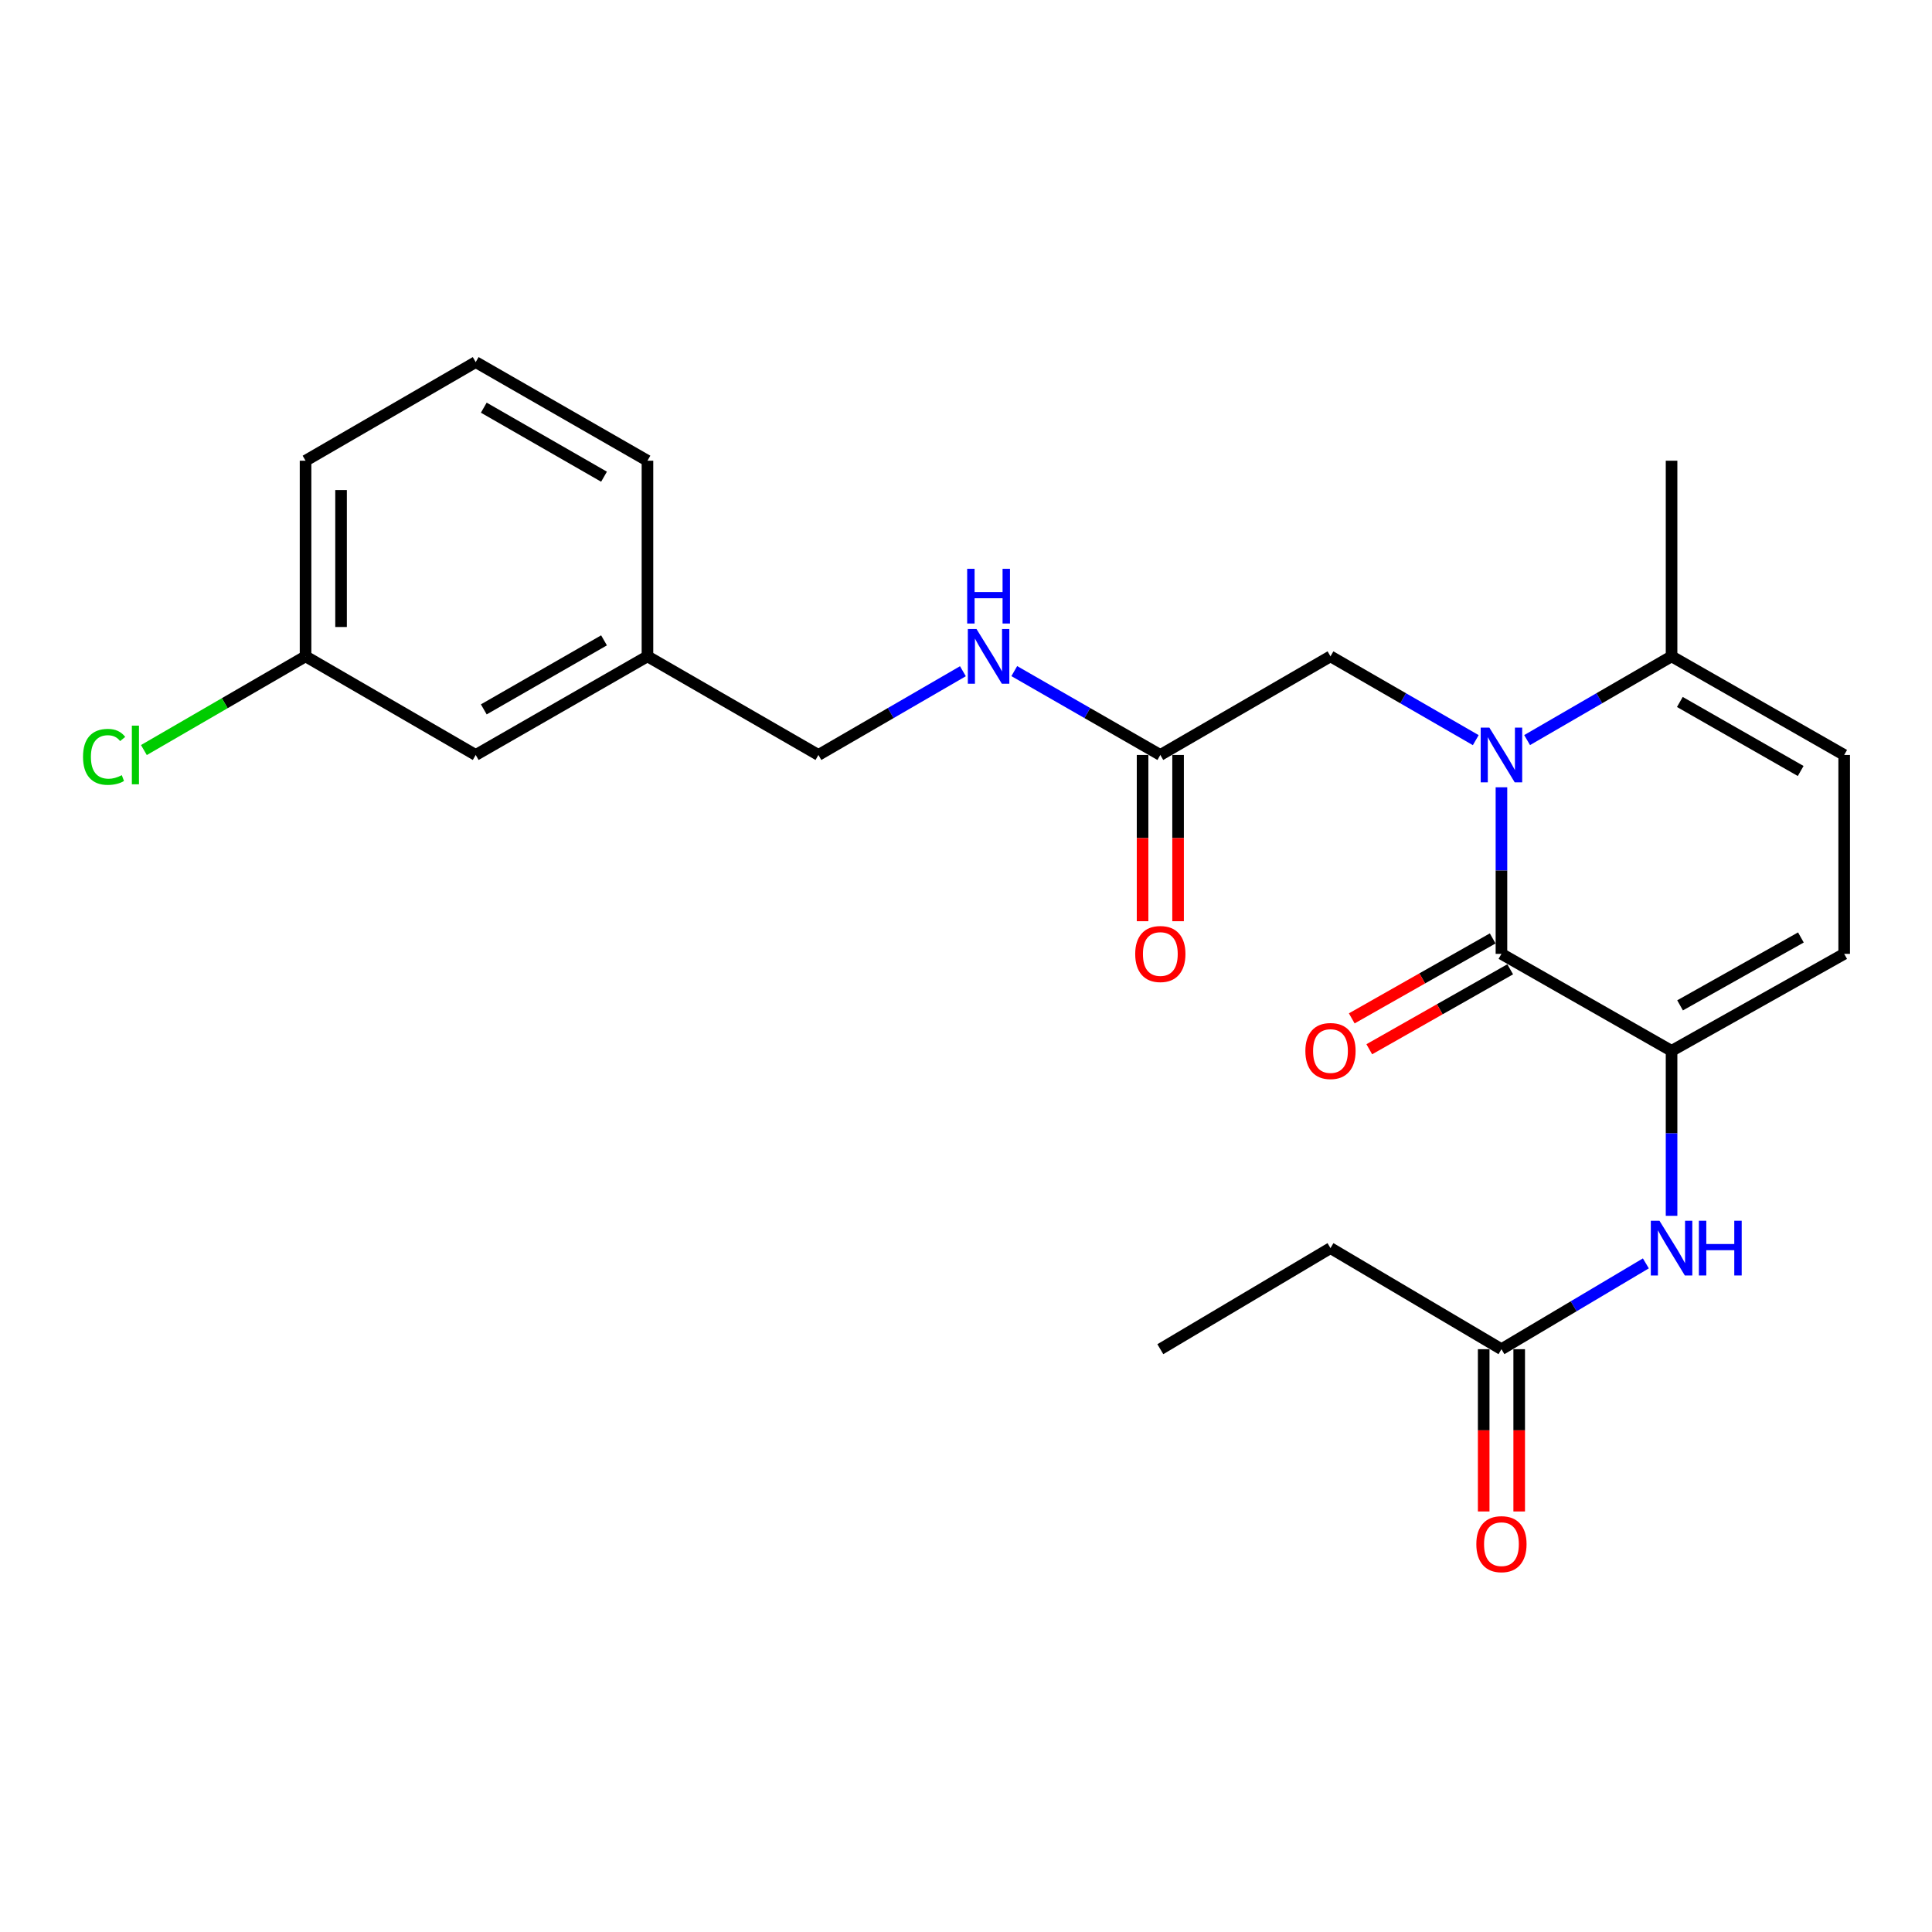 <?xml version='1.0' encoding='iso-8859-1'?>
<svg version='1.1' baseProfile='full'
              xmlns='http://www.w3.org/2000/svg'
                      xmlns:rdkit='http://www.rdkit.org/xml'
                      xmlns:xlink='http://www.w3.org/1999/xlink'
                  xml:space='preserve'
width='1000px' height='1000px' viewBox='0 0 1000 1000'>
<!-- END OF HEADER -->
<rect style='opacity:1.0;fill:#FFFFFF;stroke:none' width='1000' height='1000' x='0' y='0'> </rect>
<path class='bond-0' d='M 777.146,407.502 L 777.146,450.608' style='fill:none;fill-rule:evenodd;stroke:#0000FF;stroke-width:6px;stroke-linecap:butt;stroke-linejoin:miter;stroke-opacity:1' />
<path class='bond-0' d='M 777.146,450.608 L 777.146,493.714' style='fill:none;fill-rule:evenodd;stroke:#000000;stroke-width:6px;stroke-linecap:butt;stroke-linejoin:miter;stroke-opacity:1' />
<path class='bond-2' d='M 790.431,383.067 L 827.814,361.396' style='fill:none;fill-rule:evenodd;stroke:#0000FF;stroke-width:6px;stroke-linecap:butt;stroke-linejoin:miter;stroke-opacity:1' />
<path class='bond-2' d='M 827.814,361.396 L 865.198,339.724' style='fill:none;fill-rule:evenodd;stroke:#000000;stroke-width:6px;stroke-linecap:butt;stroke-linejoin:miter;stroke-opacity:1' />
<path class='bond-6' d='M 763.852,383.1 L 726.254,361.412' style='fill:none;fill-rule:evenodd;stroke:#0000FF;stroke-width:6px;stroke-linecap:butt;stroke-linejoin:miter;stroke-opacity:1' />
<path class='bond-6' d='M 726.254,361.412 L 688.656,339.724' style='fill:none;fill-rule:evenodd;stroke:#000000;stroke-width:6px;stroke-linecap:butt;stroke-linejoin:miter;stroke-opacity:1' />
<path class='bond-1' d='M 777.146,493.714 L 865.198,543.921' style='fill:none;fill-rule:evenodd;stroke:#000000;stroke-width:6px;stroke-linecap:butt;stroke-linejoin:miter;stroke-opacity:1' />
<path class='bond-9' d='M 772.612,485.723 L 736.139,506.417' style='fill:none;fill-rule:evenodd;stroke:#000000;stroke-width:6px;stroke-linecap:butt;stroke-linejoin:miter;stroke-opacity:1' />
<path class='bond-9' d='M 736.139,506.417 L 699.665,527.111' style='fill:none;fill-rule:evenodd;stroke:#FF0000;stroke-width:6px;stroke-linecap:butt;stroke-linejoin:miter;stroke-opacity:1' />
<path class='bond-9' d='M 781.68,501.706 L 745.207,522.4' style='fill:none;fill-rule:evenodd;stroke:#000000;stroke-width:6px;stroke-linecap:butt;stroke-linejoin:miter;stroke-opacity:1' />
<path class='bond-9' d='M 745.207,522.4 L 708.734,543.094' style='fill:none;fill-rule:evenodd;stroke:#FF0000;stroke-width:6px;stroke-linecap:butt;stroke-linejoin:miter;stroke-opacity:1' />
<path class='bond-4' d='M 865.198,543.921 L 865.198,586.615' style='fill:none;fill-rule:evenodd;stroke:#000000;stroke-width:6px;stroke-linecap:butt;stroke-linejoin:miter;stroke-opacity:1' />
<path class='bond-4' d='M 865.198,586.615 L 865.198,629.308' style='fill:none;fill-rule:evenodd;stroke:#0000FF;stroke-width:6px;stroke-linecap:butt;stroke-linejoin:miter;stroke-opacity:1' />
<path class='bond-24' d='M 865.198,543.921 L 954.545,493.714' style='fill:none;fill-rule:evenodd;stroke:#000000;stroke-width:6px;stroke-linecap:butt;stroke-linejoin:miter;stroke-opacity:1' />
<path class='bond-24' d='M 869.598,520.37 L 932.141,485.225' style='fill:none;fill-rule:evenodd;stroke:#000000;stroke-width:6px;stroke-linecap:butt;stroke-linejoin:miter;stroke-opacity:1' />
<path class='bond-5' d='M 865.198,339.724 L 954.545,390.768' style='fill:none;fill-rule:evenodd;stroke:#000000;stroke-width:6px;stroke-linecap:butt;stroke-linejoin:miter;stroke-opacity:1' />
<path class='bond-5' d='M 869.484,363.336 L 932.028,399.067' style='fill:none;fill-rule:evenodd;stroke:#000000;stroke-width:6px;stroke-linecap:butt;stroke-linejoin:miter;stroke-opacity:1' />
<path class='bond-18' d='M 865.198,339.724 L 865.198,238.462' style='fill:none;fill-rule:evenodd;stroke:#000000;stroke-width:6px;stroke-linecap:butt;stroke-linejoin:miter;stroke-opacity:1' />
<path class='bond-3' d='M 954.545,493.714 L 954.545,390.768' style='fill:none;fill-rule:evenodd;stroke:#000000;stroke-width:6px;stroke-linecap:butt;stroke-linejoin:miter;stroke-opacity:1' />
<path class='bond-8' d='M 851.897,653.923 L 814.522,676.132' style='fill:none;fill-rule:evenodd;stroke:#0000FF;stroke-width:6px;stroke-linecap:butt;stroke-linejoin:miter;stroke-opacity:1' />
<path class='bond-8' d='M 814.522,676.132 L 777.146,698.34' style='fill:none;fill-rule:evenodd;stroke:#000000;stroke-width:6px;stroke-linecap:butt;stroke-linejoin:miter;stroke-opacity:1' />
<path class='bond-7' d='M 688.656,339.724 L 600.584,390.768' style='fill:none;fill-rule:evenodd;stroke:#000000;stroke-width:6px;stroke-linecap:butt;stroke-linejoin:miter;stroke-opacity:1' />
<path class='bond-10' d='M 600.584,390.768 L 562.786,369.065' style='fill:none;fill-rule:evenodd;stroke:#000000;stroke-width:6px;stroke-linecap:butt;stroke-linejoin:miter;stroke-opacity:1' />
<path class='bond-10' d='M 562.786,369.065 L 524.988,347.362' style='fill:none;fill-rule:evenodd;stroke:#0000FF;stroke-width:6px;stroke-linecap:butt;stroke-linejoin:miter;stroke-opacity:1' />
<path class='bond-11' d='M 591.396,390.768 L 591.396,433.794' style='fill:none;fill-rule:evenodd;stroke:#000000;stroke-width:6px;stroke-linecap:butt;stroke-linejoin:miter;stroke-opacity:1' />
<path class='bond-11' d='M 591.396,433.794 L 591.396,476.821' style='fill:none;fill-rule:evenodd;stroke:#FF0000;stroke-width:6px;stroke-linecap:butt;stroke-linejoin:miter;stroke-opacity:1' />
<path class='bond-11' d='M 609.772,390.768 L 609.772,433.794' style='fill:none;fill-rule:evenodd;stroke:#000000;stroke-width:6px;stroke-linecap:butt;stroke-linejoin:miter;stroke-opacity:1' />
<path class='bond-11' d='M 609.772,433.794 L 609.772,476.821' style='fill:none;fill-rule:evenodd;stroke:#FF0000;stroke-width:6px;stroke-linecap:butt;stroke-linejoin:miter;stroke-opacity:1' />
<path class='bond-12' d='M 767.958,698.34 L 767.958,740.336' style='fill:none;fill-rule:evenodd;stroke:#000000;stroke-width:6px;stroke-linecap:butt;stroke-linejoin:miter;stroke-opacity:1' />
<path class='bond-12' d='M 767.958,740.336 L 767.958,782.332' style='fill:none;fill-rule:evenodd;stroke:#FF0000;stroke-width:6px;stroke-linecap:butt;stroke-linejoin:miter;stroke-opacity:1' />
<path class='bond-12' d='M 786.334,698.34 L 786.334,740.336' style='fill:none;fill-rule:evenodd;stroke:#000000;stroke-width:6px;stroke-linecap:butt;stroke-linejoin:miter;stroke-opacity:1' />
<path class='bond-12' d='M 786.334,740.336 L 786.334,782.332' style='fill:none;fill-rule:evenodd;stroke:#FF0000;stroke-width:6px;stroke-linecap:butt;stroke-linejoin:miter;stroke-opacity:1' />
<path class='bond-20' d='M 777.146,698.34 L 688.656,646.02' style='fill:none;fill-rule:evenodd;stroke:#000000;stroke-width:6px;stroke-linecap:butt;stroke-linejoin:miter;stroke-opacity:1' />
<path class='bond-13' d='M 498.401,347.424 L 461.007,369.096' style='fill:none;fill-rule:evenodd;stroke:#0000FF;stroke-width:6px;stroke-linecap:butt;stroke-linejoin:miter;stroke-opacity:1' />
<path class='bond-13' d='M 461.007,369.096 L 423.614,390.768' style='fill:none;fill-rule:evenodd;stroke:#000000;stroke-width:6px;stroke-linecap:butt;stroke-linejoin:miter;stroke-opacity:1' />
<path class='bond-16' d='M 423.614,390.768 L 335.123,339.724' style='fill:none;fill-rule:evenodd;stroke:#000000;stroke-width:6px;stroke-linecap:butt;stroke-linejoin:miter;stroke-opacity:1' />
<path class='bond-14' d='M 246.225,390.768 L 335.123,339.724' style='fill:none;fill-rule:evenodd;stroke:#000000;stroke-width:6px;stroke-linecap:butt;stroke-linejoin:miter;stroke-opacity:1' />
<path class='bond-14' d='M 250.409,367.176 L 312.639,331.445' style='fill:none;fill-rule:evenodd;stroke:#000000;stroke-width:6px;stroke-linecap:butt;stroke-linejoin:miter;stroke-opacity:1' />
<path class='bond-15' d='M 246.225,390.768 L 158.153,339.724' style='fill:none;fill-rule:evenodd;stroke:#000000;stroke-width:6px;stroke-linecap:butt;stroke-linejoin:miter;stroke-opacity:1' />
<path class='bond-17' d='M 158.153,339.724 L 116.315,363.975' style='fill:none;fill-rule:evenodd;stroke:#000000;stroke-width:6px;stroke-linecap:butt;stroke-linejoin:miter;stroke-opacity:1' />
<path class='bond-17' d='M 116.315,363.975 L 74.476,388.227' style='fill:none;fill-rule:evenodd;stroke:#00CC00;stroke-width:6px;stroke-linecap:butt;stroke-linejoin:miter;stroke-opacity:1' />
<path class='bond-25' d='M 158.153,339.724 L 158.153,238.462' style='fill:none;fill-rule:evenodd;stroke:#000000;stroke-width:6px;stroke-linecap:butt;stroke-linejoin:miter;stroke-opacity:1' />
<path class='bond-25' d='M 176.529,324.535 L 176.529,253.652' style='fill:none;fill-rule:evenodd;stroke:#000000;stroke-width:6px;stroke-linecap:butt;stroke-linejoin:miter;stroke-opacity:1' />
<path class='bond-22' d='M 335.123,339.724 L 335.123,238.462' style='fill:none;fill-rule:evenodd;stroke:#000000;stroke-width:6px;stroke-linecap:butt;stroke-linejoin:miter;stroke-opacity:1' />
<path class='bond-19' d='M 246.225,187.418 L 335.123,238.462' style='fill:none;fill-rule:evenodd;stroke:#000000;stroke-width:6px;stroke-linecap:butt;stroke-linejoin:miter;stroke-opacity:1' />
<path class='bond-19' d='M 250.409,211.011 L 312.639,246.742' style='fill:none;fill-rule:evenodd;stroke:#000000;stroke-width:6px;stroke-linecap:butt;stroke-linejoin:miter;stroke-opacity:1' />
<path class='bond-21' d='M 246.225,187.418 L 158.153,238.462' style='fill:none;fill-rule:evenodd;stroke:#000000;stroke-width:6px;stroke-linecap:butt;stroke-linejoin:miter;stroke-opacity:1' />
<path class='bond-23' d='M 688.656,646.02 L 600.584,698.34' style='fill:none;fill-rule:evenodd;stroke:#000000;stroke-width:6px;stroke-linecap:butt;stroke-linejoin:miter;stroke-opacity:1' />
<path  class='atom-0' d='M 770.886 376.608
L 780.166 391.608
Q 781.086 393.088, 782.566 395.768
Q 784.046 398.448, 784.126 398.608
L 784.126 376.608
L 787.886 376.608
L 787.886 404.928
L 784.006 404.928
L 774.046 388.528
Q 772.886 386.608, 771.646 384.408
Q 770.446 382.208, 770.086 381.528
L 770.086 404.928
L 766.406 404.928
L 766.406 376.608
L 770.886 376.608
' fill='#0000FF'/>
<path  class='atom-5' d='M 858.938 631.86
L 868.218 646.86
Q 869.138 648.34, 870.618 651.02
Q 872.098 653.7, 872.178 653.86
L 872.178 631.86
L 875.938 631.86
L 875.938 660.18
L 872.058 660.18
L 862.098 643.78
Q 860.938 641.86, 859.698 639.66
Q 858.498 637.46, 858.138 636.78
L 858.138 660.18
L 854.458 660.18
L 854.458 631.86
L 858.938 631.86
' fill='#0000FF'/>
<path  class='atom-5' d='M 879.338 631.86
L 883.178 631.86
L 883.178 643.9
L 897.658 643.9
L 897.658 631.86
L 901.498 631.86
L 901.498 660.18
L 897.658 660.18
L 897.658 647.1
L 883.178 647.1
L 883.178 660.18
L 879.338 660.18
L 879.338 631.86
' fill='#0000FF'/>
<path  class='atom-10' d='M 675.656 544.001
Q 675.656 537.201, 679.016 533.401
Q 682.376 529.601, 688.656 529.601
Q 694.936 529.601, 698.296 533.401
Q 701.656 537.201, 701.656 544.001
Q 701.656 550.881, 698.256 554.801
Q 694.856 558.681, 688.656 558.681
Q 682.416 558.681, 679.016 554.801
Q 675.656 550.921, 675.656 544.001
M 688.656 555.481
Q 692.976 555.481, 695.296 552.601
Q 697.656 549.681, 697.656 544.001
Q 697.656 538.441, 695.296 535.641
Q 692.976 532.801, 688.656 532.801
Q 684.336 532.801, 681.976 535.601
Q 679.656 538.401, 679.656 544.001
Q 679.656 549.721, 681.976 552.601
Q 684.336 555.481, 688.656 555.481
' fill='#FF0000'/>
<path  class='atom-11' d='M 505.426 325.564
L 514.706 340.564
Q 515.626 342.044, 517.106 344.724
Q 518.586 347.404, 518.666 347.564
L 518.666 325.564
L 522.426 325.564
L 522.426 353.884
L 518.546 353.884
L 508.586 337.484
Q 507.426 335.564, 506.186 333.364
Q 504.986 331.164, 504.626 330.484
L 504.626 353.884
L 500.946 353.884
L 500.946 325.564
L 505.426 325.564
' fill='#0000FF'/>
<path  class='atom-11' d='M 500.606 294.412
L 504.446 294.412
L 504.446 306.452
L 518.926 306.452
L 518.926 294.412
L 522.766 294.412
L 522.766 322.732
L 518.926 322.732
L 518.926 309.652
L 504.446 309.652
L 504.446 322.732
L 500.606 322.732
L 500.606 294.412
' fill='#0000FF'/>
<path  class='atom-12' d='M 587.584 493.794
Q 587.584 486.994, 590.944 483.194
Q 594.304 479.394, 600.584 479.394
Q 606.864 479.394, 610.224 483.194
Q 613.584 486.994, 613.584 493.794
Q 613.584 500.674, 610.184 504.594
Q 606.784 508.474, 600.584 508.474
Q 594.344 508.474, 590.944 504.594
Q 587.584 500.714, 587.584 493.794
M 600.584 505.274
Q 604.904 505.274, 607.224 502.394
Q 609.584 499.474, 609.584 493.794
Q 609.584 488.234, 607.224 485.434
Q 604.904 482.594, 600.584 482.594
Q 596.264 482.594, 593.904 485.394
Q 591.584 488.194, 591.584 493.794
Q 591.584 499.514, 593.904 502.394
Q 596.264 505.274, 600.584 505.274
' fill='#FF0000'/>
<path  class='atom-13' d='M 764.146 799.253
Q 764.146 792.453, 767.506 788.653
Q 770.866 784.853, 777.146 784.853
Q 783.426 784.853, 786.786 788.653
Q 790.146 792.453, 790.146 799.253
Q 790.146 806.133, 786.746 810.053
Q 783.346 813.933, 777.146 813.933
Q 770.906 813.933, 767.506 810.053
Q 764.146 806.173, 764.146 799.253
M 777.146 810.733
Q 781.466 810.733, 783.786 807.853
Q 786.146 804.933, 786.146 799.253
Q 786.146 793.693, 783.786 790.893
Q 781.466 788.053, 777.146 788.053
Q 772.826 788.053, 770.466 790.853
Q 768.146 793.653, 768.146 799.253
Q 768.146 804.973, 770.466 807.853
Q 772.826 810.733, 777.146 810.733
' fill='#FF0000'/>
<path  class='atom-18' d='M 42.971 391.748
Q 42.971 384.708, 46.251 381.028
Q 49.571 377.308, 55.851 377.308
Q 61.691 377.308, 64.811 381.428
L 62.171 383.588
Q 59.891 380.588, 55.851 380.588
Q 51.571 380.588, 49.291 383.468
Q 47.051 386.308, 47.051 391.748
Q 47.051 397.348, 49.371 400.228
Q 51.731 403.108, 56.291 403.108
Q 59.411 403.108, 63.051 401.228
L 64.171 404.228
Q 62.691 405.188, 60.451 405.748
Q 58.211 406.308, 55.731 406.308
Q 49.571 406.308, 46.251 402.548
Q 42.971 398.788, 42.971 391.748
' fill='#00CC00'/>
<path  class='atom-18' d='M 68.251 375.588
L 71.931 375.588
L 71.931 405.948
L 68.251 405.948
L 68.251 375.588
' fill='#00CC00'/>
</svg>
